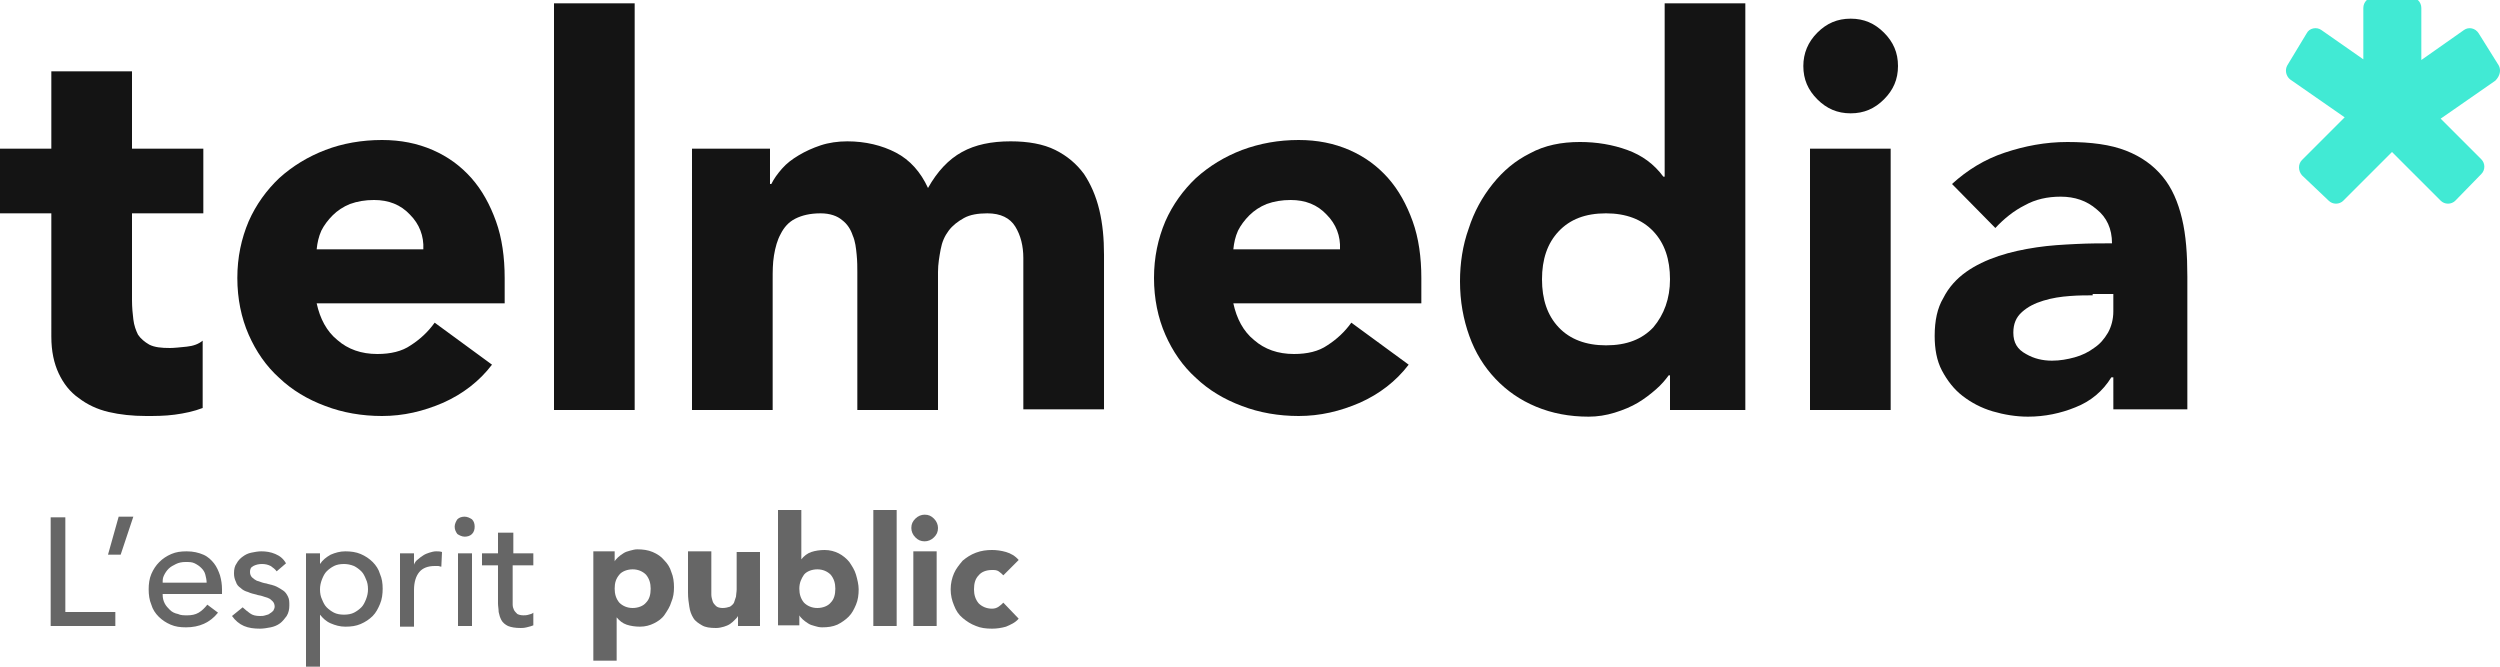 <?xml version="1.0" encoding="utf-8"?>
<!-- Generator: Adobe Illustrator 23.0.6, SVG Export Plug-In . SVG Version: 6.00 Build 0)  -->
<svg version="1.1" id="Calque_1" xmlns="http://www.w3.org/2000/svg" xmlns:xlink="http://www.w3.org/1999/xlink" x="0px" y="0px"
	 viewBox="0 0 375 100" style="enable-background:new 0 0 375 100;" xml:space="preserve">
<style type="text/css">
	.st0{fill:#141414;}
	.st1{fill:#41EAD4;}
	.st2{fill:#666666;}
</style>
<g>
	<g>
		<path class="st0" d="M30.5,32H19.8V45c0,1.1,0.1,2.1,0.2,2.9c0.1,0.9,0.4,1.7,0.7,2.3c0.4,0.6,1,1.1,1.7,1.5
			c0.8,0.4,1.8,0.5,3.1,0.5c0.6,0,1.5-0.1,2.5-0.2c1-0.1,1.8-0.4,2.4-0.9v10.1c-1.3,0.5-2.7,0.8-4.2,1c-1.5,0.2-2.9,0.2-4.3,0.2
			c-2,0-3.9-0.2-5.6-0.6c-1.7-0.4-3.2-1.1-4.5-2.1c-1.3-0.9-2.3-2.2-3-3.7c-0.7-1.5-1.1-3.3-1.1-5.5V32H0v-9.7h7.7V10.7h12.1v11.6
			h10.7V32z"/>
		<path class="st0" d="M73.8,54.7c-1.9,2.5-4.4,4.4-7.3,5.7c-3,1.3-6,2-9.2,2c-3,0-5.9-0.5-8.5-1.5c-2.7-1-5-2.4-6.9-4.2
			c-2-1.8-3.5-4-4.6-6.5c-1.1-2.5-1.7-5.4-1.7-8.5c0-3.1,0.6-5.9,1.7-8.5c1.1-2.5,2.7-4.7,4.6-6.5c2-1.8,4.3-3.2,6.9-4.2
			s5.5-1.5,8.5-1.5c2.8,0,5.3,0.5,7.6,1.5c2.3,1,4.2,2.4,5.8,4.2c1.6,1.8,2.8,4,3.7,6.5c0.9,2.5,1.3,5.4,1.3,8.5v3.8H47.5
			c0.5,2.3,1.5,4.2,3.1,5.5c1.6,1.4,3.6,2.1,6,2.1c2,0,3.7-0.4,5-1.3c1.4-0.9,2.6-2,3.6-3.4L73.8,54.7z M63.5,37.4
			c0.1-2-0.6-3.8-2-5.2c-1.4-1.5-3.2-2.2-5.4-2.2c-1.3,0-2.5,0.2-3.6,0.6c-1,0.4-1.9,1-2.6,1.7c-0.7,0.7-1.3,1.5-1.7,2.3
			c-0.4,0.9-0.6,1.8-0.7,2.8H63.5z"/>
		<path class="st0" d="M83.1,0.5h12.1v61H83.1V0.5z"/>
		<path class="st0" d="M103.9,22.3h11.6v5.3h0.2c0.4-0.8,0.9-1.5,1.6-2.3c0.7-0.8,1.5-1.4,2.5-2c1-0.6,2.1-1.1,3.3-1.5
			c1.2-0.4,2.6-0.6,4-0.6c2.7,0,5.2,0.6,7.3,1.7c2.1,1.1,3.7,2.9,4.8,5.3c1.4-2.5,3.1-4.3,5.1-5.4c2-1.1,4.4-1.6,7.3-1.6
			c2.6,0,4.9,0.4,6.7,1.3c1.8,0.9,3.2,2.1,4.3,3.6c1,1.5,1.8,3.3,2.3,5.4c0.5,2.1,0.7,4.3,0.7,6.7v23.2h-12.1V38.7
			c0-1.8-0.4-3.4-1.2-4.7c-0.8-1.3-2.2-2-4.2-2c-1.4,0-2.6,0.2-3.5,0.7c-0.9,0.5-1.7,1.1-2.3,1.9c-0.6,0.8-1,1.7-1.2,2.8
			c-0.2,1.1-0.4,2.2-0.4,3.4v20.7h-12.1V40.8c0-0.7,0-1.6-0.1-2.6c-0.1-1-0.2-2-0.6-2.9c-0.3-0.9-0.8-1.7-1.6-2.3
			c-0.7-0.6-1.8-1-3.2-1c-1.6,0-2.8,0.3-3.8,0.8s-1.7,1.3-2.2,2.3c-0.5,0.9-0.8,2-1,3.2c-0.2,1.2-0.2,2.4-0.2,3.7v19.5h-12.1V22.3z"
			/>
		<path class="st0" d="M211.3,54.7c-1.9,2.5-4.4,4.4-7.3,5.7c-3,1.3-6,2-9.2,2c-3,0-5.9-0.5-8.5-1.5c-2.7-1-5-2.4-6.9-4.2
			c-2-1.8-3.5-4-4.6-6.5c-1.1-2.5-1.7-5.4-1.7-8.5c0-3.1,0.6-5.9,1.7-8.5c1.1-2.5,2.7-4.7,4.6-6.5c2-1.8,4.3-3.2,6.9-4.2
			c2.7-1,5.5-1.5,8.5-1.5c2.8,0,5.3,0.5,7.6,1.5c2.3,1,4.2,2.4,5.8,4.2c1.6,1.8,2.8,4,3.7,6.5c0.9,2.5,1.3,5.4,1.3,8.5v3.8H185
			c0.5,2.3,1.5,4.2,3.1,5.5c1.6,1.4,3.6,2.1,6,2.1c2,0,3.7-0.4,5-1.3c1.4-0.9,2.6-2,3.6-3.4L211.3,54.7z M201,37.4
			c0.1-2-0.6-3.8-2-5.2c-1.4-1.5-3.2-2.2-5.4-2.2c-1.3,0-2.5,0.2-3.6,0.6c-1,0.4-1.9,1-2.6,1.7c-0.7,0.7-1.3,1.5-1.7,2.3
			c-0.4,0.9-0.6,1.8-0.7,2.8H201z"/>
		<path class="st0" d="M261.6,61.5h-11.1v-5.2h-0.2c-0.5,0.7-1.1,1.4-1.9,2.1c-0.8,0.7-1.7,1.4-2.7,2c-1,0.6-2.2,1.1-3.5,1.5
			c-1.3,0.4-2.6,0.6-3.9,0.6c-2.9,0-5.5-0.5-7.9-1.5c-2.4-1-4.4-2.4-6.1-4.2c-1.7-1.8-3-3.9-3.9-6.4c-0.9-2.5-1.4-5.2-1.4-8.2
			c0-2.7,0.4-5.4,1.3-7.9c0.8-2.5,2-4.7,3.6-6.7s3.4-3.5,5.6-4.6c2.2-1.2,4.7-1.7,7.5-1.7c2.5,0,4.9,0.4,7.1,1.2
			c2.2,0.8,4,2.1,5.4,4h0.2v-26h12.1V61.5z M250.5,41.9c0-3-0.8-5.4-2.5-7.2c-1.7-1.8-4.1-2.7-7.1-2.7c-3.1,0-5.4,0.9-7.1,2.7
			c-1.7,1.8-2.5,4.2-2.5,7.2c0,3,0.8,5.4,2.5,7.2c1.7,1.8,4.1,2.7,7.1,2.7c3.1,0,5.4-0.9,7.1-2.7C249.6,47.2,250.5,44.8,250.5,41.9z
			"/>
		<path class="st0" d="M270.5,9.9c0-1.9,0.7-3.6,2.1-5c1.4-1.4,3-2.1,5-2.1s3.6,0.7,5,2.1c1.4,1.4,2.1,3,2.1,5s-0.7,3.6-2.1,5
			c-1.4,1.4-3,2.1-5,2.1s-3.6-0.7-5-2.1C271.2,13.5,270.5,11.9,270.5,9.9z M271.5,22.3h12.1v39.2h-12.1V22.3z"/>
		<path class="st0" d="M316.9,56.6h-0.2c-1.3,2.1-3.1,3.6-5.4,4.5c-2.2,0.9-4.6,1.4-7.1,1.4c-1.8,0-3.6-0.3-5.3-0.8
			c-1.7-0.5-3.2-1.3-4.5-2.3c-1.3-1-2.3-2.3-3.1-3.8c-0.8-1.5-1.1-3.3-1.1-5.2c0-2.3,0.4-4.2,1.3-5.7c0.8-1.6,2-2.9,3.4-3.9
			c1.4-1,3.1-1.8,4.9-2.4c1.8-0.6,3.7-1,5.7-1.3c2-0.3,3.9-0.4,5.9-0.5c2-0.1,3.8-0.1,5.4-0.1c0-2.2-0.8-3.9-2.3-5.1
			c-1.5-1.3-3.3-1.9-5.4-1.9c-2,0-3.8,0.4-5.4,1.3c-1.6,0.8-3.1,2-4.4,3.4l-6.5-6.6c2.3-2.1,4.9-3.7,7.9-4.7c3-1,6.1-1.6,9.4-1.6
			c3.6,0,6.5,0.4,8.8,1.3c2.3,0.9,4.1,2.2,5.5,3.9c1.4,1.7,2.3,3.8,2.9,6.3s0.8,5.4,0.8,8.7v19.9h-11.1V56.6z M313.9,44.3
			c-0.9,0-2.1,0-3.4,0.1c-1.4,0.1-2.7,0.3-4,0.7c-1.3,0.4-2.3,0.9-3.2,1.7c-0.9,0.8-1.3,1.8-1.3,3.1c0,1.5,0.6,2.5,1.9,3.2
			c1.2,0.7,2.5,1,3.9,1c1.2,0,2.3-0.2,3.4-0.5c1.1-0.3,2.1-0.8,2.9-1.4c0.9-0.6,1.5-1.3,2.1-2.3c0.5-0.9,0.8-2,0.8-3.2v-2.6H313.9z"
			/>
	</g>
	<path class="st1" d="M374.8,9.8l-3-4.8c-0.5-0.8-1.5-1-2.2-0.5L363.2,9V8.9l0,0V1.2c0-0.9-0.7-1.6-1.6-1.6l-5.5,0
		c-0.9,0-1.6,0.7-1.6,1.6v7.7l-6.3-4.4c-0.7-0.5-1.8-0.3-2.2,0.5l-2.9,4.8c-0.4,0.7-0.2,1.6,0.4,2.1l8.2,5.7l-6.4,6.4
		c-0.6,0.6-0.6,1.6,0,2.3l4,3.8c0.6,0.6,1.6,0.6,2.2,0l7.3-7.3l7.3,7.3c0.6,0.6,1.6,0.6,2.2,0l3.9-4c0.6-0.6,0.6-1.6,0-2.2l-6.1-6.1
		l8.2-5.7C375,11.4,375.2,10.5,374.8,9.8z"/>
	<g>
		<path class="st2" d="M7.6,77.6h2.2v14.2h7.5v2.1H7.6V77.6z"/>
		<path class="st2" d="M18.1,83.2h-1.9l1.6-5.7H20L18.1,83.2z"/>
		<path class="st2" d="M24.4,89.2c0,0.5,0.1,0.9,0.3,1.3c0.2,0.4,0.5,0.7,0.8,1c0.3,0.3,0.7,0.5,1.2,0.6c0.4,0.2,0.9,0.2,1.4,0.2
			c0.6,0,1.2-0.1,1.7-0.4c0.5-0.3,0.9-0.7,1.3-1.2l1.6,1.2c-1.2,1.5-2.8,2.2-4.8,2.2c-0.9,0-1.6-0.1-2.3-0.4s-1.3-0.7-1.8-1.2
			c-0.5-0.5-0.9-1.1-1.1-1.8c-0.3-0.7-0.4-1.5-0.4-2.3c0-0.8,0.1-1.6,0.4-2.3c0.3-0.7,0.7-1.3,1.2-1.8c0.5-0.5,1.1-0.9,1.8-1.2
			c0.7-0.3,1.4-0.4,2.3-0.4c1,0,1.8,0.2,2.5,0.5c0.7,0.3,1.2,0.8,1.6,1.3c0.4,0.5,0.7,1.2,0.9,1.8c0.2,0.7,0.3,1.4,0.3,2.1v0.7H24.4
			z M31,87.5c0-0.5-0.1-0.9-0.2-1.3c-0.1-0.4-0.3-0.7-0.6-1c-0.3-0.3-0.6-0.5-1-0.7c-0.4-0.2-0.8-0.2-1.4-0.2c-0.5,0-1,0.1-1.4,0.3
			c-0.4,0.2-0.8,0.4-1.1,0.7c-0.3,0.3-0.5,0.6-0.7,1c-0.2,0.4-0.2,0.7-0.2,1.1H31z"/>
		<path class="st2" d="M41.5,85.7c-0.2-0.3-0.6-0.6-0.9-0.8c-0.4-0.2-0.8-0.3-1.3-0.3c-0.5,0-0.9,0.1-1.3,0.3
			c-0.4,0.2-0.5,0.5-0.5,0.9c0,0.3,0.1,0.6,0.3,0.8c0.2,0.2,0.5,0.4,0.7,0.5c0.3,0.1,0.6,0.2,0.9,0.3c0.3,0.1,0.6,0.1,0.8,0.2
			c0.4,0.1,0.9,0.2,1.3,0.4c0.4,0.2,0.7,0.4,1,0.6c0.3,0.2,0.5,0.5,0.7,0.9c0.2,0.4,0.2,0.8,0.2,1.3c0,0.6-0.1,1.1-0.4,1.6
			c-0.3,0.4-0.6,0.8-1,1.1c-0.4,0.3-0.9,0.5-1.4,0.6c-0.5,0.1-1.1,0.2-1.6,0.2c-0.9,0-1.7-0.1-2.4-0.4s-1.3-0.8-1.8-1.5l1.6-1.3
			c0.3,0.3,0.7,0.6,1.1,0.9c0.4,0.3,0.9,0.4,1.5,0.4c0.3,0,0.5,0,0.8-0.1c0.3-0.1,0.5-0.1,0.7-0.3c0.2-0.1,0.4-0.3,0.5-0.4
			c0.1-0.2,0.2-0.4,0.2-0.6c0-0.3-0.1-0.6-0.3-0.8c-0.2-0.2-0.4-0.4-0.7-0.5c-0.3-0.1-0.6-0.2-0.9-0.3s-0.6-0.1-0.8-0.2
			c-0.4-0.1-0.9-0.2-1.3-0.4c-0.4-0.1-0.8-0.3-1.1-0.6c-0.3-0.2-0.6-0.5-0.7-0.9c-0.2-0.4-0.3-0.8-0.3-1.3c0-0.6,0.1-1.1,0.4-1.5
			c0.2-0.4,0.6-0.8,0.9-1c0.4-0.3,0.8-0.5,1.3-0.6c0.5-0.1,1-0.2,1.5-0.2c0.7,0,1.4,0.1,2.1,0.4c0.7,0.3,1.2,0.7,1.6,1.4L41.5,85.7z
			"/>
		<path class="st2" d="M45.9,83H48v1.6h0c0.4-0.6,0.9-1,1.6-1.4c0.7-0.3,1.4-0.5,2.2-0.5c0.8,0,1.6,0.1,2.3,0.4
			c0.7,0.3,1.3,0.7,1.8,1.2c0.5,0.5,0.9,1.1,1.1,1.8c0.3,0.7,0.4,1.4,0.4,2.2c0,0.8-0.1,1.6-0.4,2.3c-0.3,0.7-0.6,1.3-1.1,1.8
			c-0.5,0.5-1.1,0.9-1.8,1.2c-0.7,0.3-1.4,0.4-2.3,0.4c-0.8,0-1.5-0.2-2.2-0.5c-0.7-0.3-1.2-0.8-1.6-1.3h0v8.1h-2.1V83z M51.6,84.6
			c-0.6,0-1.1,0.1-1.5,0.3c-0.4,0.2-0.8,0.5-1.1,0.8c-0.3,0.3-0.5,0.7-0.7,1.2c-0.2,0.5-0.3,1-0.3,1.5c0,0.6,0.1,1.1,0.3,1.5
			c0.2,0.5,0.4,0.9,0.7,1.2c0.3,0.3,0.7,0.6,1.1,0.8c0.4,0.2,0.9,0.3,1.5,0.3c0.6,0,1.1-0.1,1.5-0.3c0.4-0.2,0.8-0.5,1.1-0.8
			s0.5-0.7,0.7-1.2c0.2-0.5,0.3-1,0.3-1.5c0-0.6-0.1-1.1-0.3-1.5c-0.2-0.5-0.4-0.9-0.7-1.2c-0.3-0.3-0.7-0.6-1.1-0.8
			C52.6,84.7,52.1,84.6,51.6,84.6z"/>
		<path class="st2" d="M60,83h2.1v1.7h0c0.1-0.3,0.3-0.6,0.6-0.8c0.2-0.2,0.5-0.4,0.8-0.6c0.3-0.2,0.6-0.3,0.9-0.4
			c0.3-0.1,0.7-0.2,1-0.2c0.3,0,0.6,0,0.9,0.1l-0.1,2.2c-0.2,0-0.3-0.1-0.5-0.1c-0.2,0-0.3,0-0.5,0c-1,0-1.8,0.3-2.3,0.9
			c-0.5,0.6-0.8,1.5-0.8,2.7v5.5H60V83z"/>
		<path class="st2" d="M68.2,79c0-0.4,0.2-0.8,0.4-1.1c0.3-0.3,0.7-0.4,1.1-0.4c0.4,0,0.8,0.2,1.1,0.4c0.3,0.3,0.4,0.7,0.4,1.1
			c0,0.4-0.1,0.8-0.4,1.1c-0.3,0.3-0.7,0.4-1.1,0.4c-0.4,0-0.8-0.2-1.1-0.4C68.4,79.8,68.2,79.5,68.2,79z M68.7,83h2.1v10.9h-2.1V83
			z"/>
		<path class="st2" d="M79.9,84.8h-3v5c0,0.3,0,0.6,0,0.9c0,0.3,0.1,0.6,0.2,0.8c0.1,0.2,0.3,0.4,0.5,0.6c0.2,0.1,0.5,0.2,0.9,0.2
			c0.2,0,0.5,0,0.8-0.1s0.5-0.1,0.7-0.3v1.9c-0.2,0.1-0.6,0.2-1,0.3c-0.4,0.1-0.7,0.1-0.9,0.1c-0.8,0-1.4-0.1-1.9-0.3
			c-0.4-0.2-0.8-0.5-1-0.9c-0.2-0.4-0.3-0.7-0.4-1.2c0-0.4-0.1-0.9-0.1-1.3v-5.7h-2.4V83h2.4v-3.1H77V83h3V84.8z"/>
		<path class="st2" d="M89,82.7h3.2v1.5h0c0.1-0.2,0.3-0.4,0.5-0.6c0.2-0.2,0.5-0.4,0.8-0.6c0.3-0.2,0.6-0.3,1-0.4
			c0.4-0.1,0.7-0.2,1.1-0.2c0.8,0,1.6,0.1,2.3,0.4c0.7,0.3,1.3,0.7,1.7,1.2c0.5,0.5,0.9,1.1,1.1,1.8c0.3,0.7,0.4,1.5,0.4,2.3
			c0,0.8-0.1,1.5-0.4,2.2c-0.2,0.7-0.6,1.3-1,1.9c-0.4,0.6-1,1-1.6,1.3c-0.6,0.3-1.3,0.5-2.1,0.5c-0.7,0-1.4-0.1-2-0.3
			c-0.6-0.2-1.1-0.6-1.5-1.1h0v6.5H89V82.7z M92.2,88.3c0,0.8,0.2,1.5,0.7,2.1c0.5,0.5,1.2,0.8,2,0.8s1.6-0.3,2-0.8
			c0.5-0.5,0.7-1.2,0.7-2.1c0-0.8-0.2-1.5-0.7-2.1c-0.5-0.5-1.2-0.8-2-0.8s-1.6,0.3-2,0.8C92.4,86.8,92.2,87.4,92.2,88.3z"/>
		<path class="st2" d="M114,93.9h-3.3v-1.5h0c-0.1,0.2-0.3,0.4-0.5,0.6c-0.2,0.2-0.4,0.4-0.7,0.6c-0.3,0.2-0.6,0.3-0.9,0.4
			c-0.4,0.1-0.7,0.2-1.2,0.2c-0.9,0-1.6-0.1-2.1-0.4c-0.5-0.3-1-0.6-1.3-1.1c-0.3-0.5-0.5-1-0.6-1.7c-0.1-0.6-0.2-1.3-0.2-2.1v-6.2
			h3.5v5.5c0,0.3,0,0.7,0,1c0,0.3,0.1,0.7,0.2,1s0.3,0.5,0.5,0.7c0.2,0.2,0.6,0.3,1,0.3c0.4,0,0.8-0.1,1.1-0.2
			c0.3-0.2,0.5-0.4,0.6-0.6c0.1-0.3,0.2-0.6,0.3-0.9c0-0.3,0.1-0.7,0.1-1.1v-5.6h3.5V93.9z"/>
		<path class="st2" d="M116.7,76.5h3.5v7.4h0c0.4-0.5,0.9-0.9,1.5-1.1c0.6-0.2,1.3-0.3,2-0.3c0.8,0,1.5,0.2,2.1,0.5
			c0.6,0.3,1.2,0.8,1.6,1.3c0.4,0.6,0.8,1.2,1,1.9c0.2,0.7,0.4,1.5,0.4,2.2c0,0.8-0.1,1.6-0.4,2.3c-0.3,0.7-0.6,1.3-1.1,1.8
			c-0.5,0.5-1.1,0.9-1.7,1.2c-0.7,0.3-1.4,0.4-2.3,0.4c-0.4,0-0.8-0.1-1.1-0.2c-0.4-0.1-0.7-0.2-1-0.4c-0.3-0.2-0.6-0.4-0.8-0.6
			c-0.2-0.2-0.4-0.4-0.5-0.6h0v1.5h-3.2V76.5z M119.9,88.3c0,0.8,0.2,1.5,0.7,2.1c0.5,0.5,1.2,0.8,2,0.8s1.6-0.3,2-0.8
			c0.5-0.5,0.7-1.2,0.7-2.1c0-0.8-0.2-1.5-0.7-2.1c-0.5-0.5-1.2-0.8-2-0.8s-1.6,0.3-2,0.8C120.2,86.8,119.9,87.4,119.9,88.3z"/>
		<path class="st2" d="M131,76.5h3.5v17.4H131V76.5z"/>
		<path class="st2" d="M136.7,79.2c0-0.6,0.2-1,0.6-1.4c0.4-0.4,0.9-0.6,1.4-0.6c0.6,0,1,0.2,1.4,0.6c0.4,0.4,0.6,0.9,0.6,1.4
			c0,0.6-0.2,1-0.6,1.4c-0.4,0.4-0.9,0.6-1.4,0.6c-0.6,0-1-0.2-1.4-0.6C136.9,80.2,136.7,79.7,136.7,79.2z M137,82.7h3.5v11.2H137
			V82.7z"/>
		<path class="st2" d="M150.5,86.3c-0.2-0.2-0.4-0.4-0.7-0.6c-0.3-0.2-0.6-0.2-1-0.2c-0.9,0-1.6,0.3-2,0.8c-0.5,0.5-0.7,1.2-0.7,2.1
			c0,0.8,0.2,1.5,0.7,2.1c0.5,0.5,1.2,0.8,2,0.8c0.4,0,0.7-0.1,1-0.3c0.3-0.2,0.5-0.4,0.7-0.6l2.3,2.4c-0.5,0.6-1.2,0.9-1.9,1.2
			c-0.7,0.2-1.4,0.3-2.1,0.3c-0.9,0-1.7-0.1-2.4-0.4c-0.8-0.3-1.4-0.7-2-1.2s-1-1.1-1.3-1.9c-0.3-0.7-0.5-1.5-0.5-2.4
			c0-0.9,0.2-1.7,0.5-2.4c0.3-0.7,0.8-1.3,1.3-1.9c0.6-0.5,1.2-0.9,2-1.2c0.8-0.3,1.6-0.4,2.4-0.4c0.7,0,1.4,0.1,2.1,0.3
			s1.4,0.6,1.9,1.2L150.5,86.3z"/>
	</g>
</g>
</svg>
